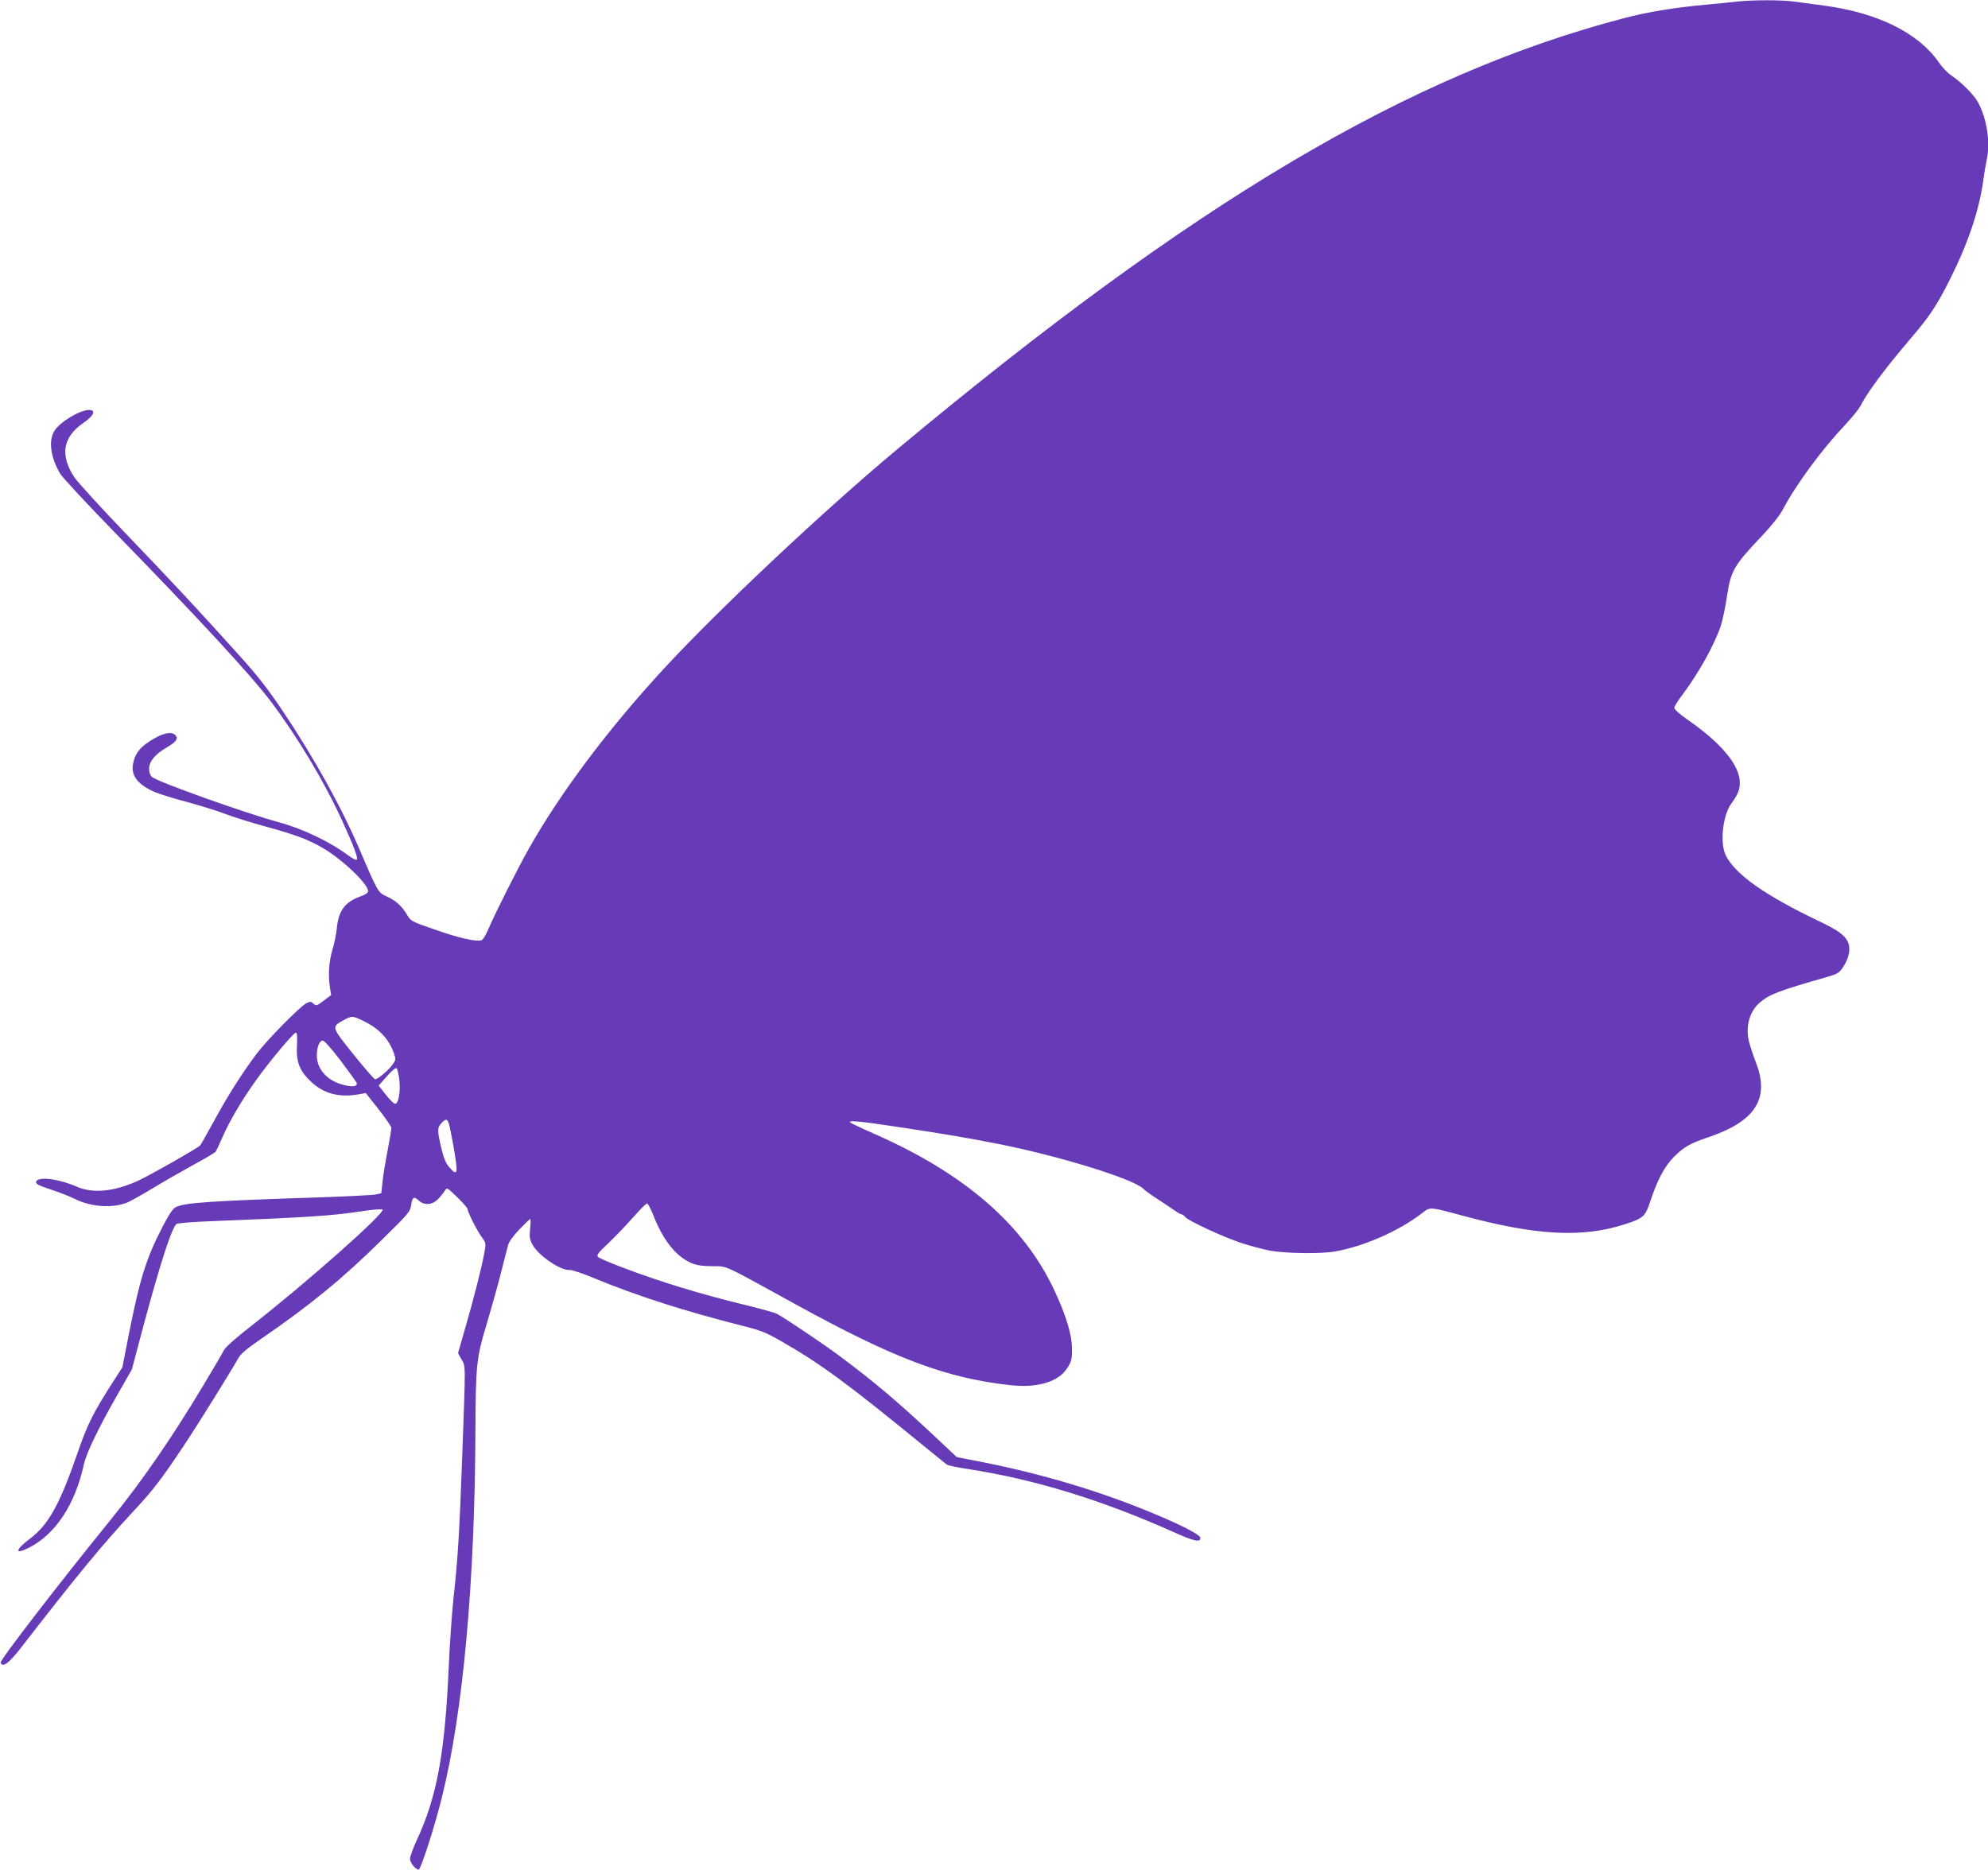 <?xml version="1.0" standalone="no"?>
<!DOCTYPE svg PUBLIC "-//W3C//DTD SVG 20010904//EN"
 "http://www.w3.org/TR/2001/REC-SVG-20010904/DTD/svg10.dtd">
<svg version="1.0" xmlns="http://www.w3.org/2000/svg"
 width="1280pt" height="1204pt" viewBox="0 0 1280 1204"
 preserveAspectRatio="xMidYMid meet">
<g transform="translate(0,1204) scale(0.1,-0.1)"
fill="#673ab7" stroke="none">
<path d="M11185 12030 c-38 -5 -128 -13 -200 -20 -198 -18 -376 -47 -525 -86
-1393 -364 -2777 -1186 -4690 -2783 -475 -397 -1148 -1030 -1499 -1411 -352
-381 -664 -797 -863 -1150 -75 -132 -221 -423 -263 -522 -16 -38 -35 -70 -45
-73 -34 -11 -148 15 -301 69 -145 50 -155 55 -175 90 -33 58 -75 97 -132 122
-58 27 -57 24 -175 299 -120 281 -296 597 -497 897 -97 144 -162 228 -290 369
-257 285 -410 450 -724 777 -160 167 -307 328 -327 358 -94 142 -75 259 57
350 68 46 85 84 37 84 -60 -1 -187 -77 -223 -135 -39 -63 -25 -168 37 -275 15
-25 176 -198 358 -385 535 -549 871 -913 998 -1081 175 -233 345 -517 460
-769 75 -164 104 -241 94 -251 -4 -4 -26 7 -50 24 -120 90 -294 174 -452 217
-220 60 -783 261 -817 292 -11 10 -18 30 -18 52 0 47 37 92 109 135 65 38 80
58 62 80 -21 25 -68 19 -130 -15 -96 -54 -131 -96 -145 -171 -13 -73 33 -132
139 -178 28 -12 124 -42 214 -66 89 -24 203 -60 251 -79 49 -18 163 -54 255
-79 193 -53 274 -84 369 -140 127 -76 286 -229 286 -275 0 -10 -18 -23 -50
-34 -98 -35 -140 -91 -151 -202 -4 -38 -16 -101 -28 -139 -23 -76 -29 -163
-17 -242 l8 -52 -48 -36 c-45 -34 -48 -35 -66 -19 -16 14 -21 15 -46 2 -42
-22 -251 -234 -319 -324 -93 -124 -183 -265 -273 -430 -45 -82 -86 -155 -91
-161 -13 -16 -337 -200 -405 -230 -156 -69 -287 -81 -392 -35 -121 52 -253 67
-260 29 -2 -12 18 -23 92 -47 52 -17 122 -44 154 -60 109 -55 252 -64 348 -22
23 11 93 50 156 88 62 38 177 104 255 147 77 42 146 82 151 89 5 7 25 49 44
93 44 102 126 241 214 364 90 126 244 310 259 310 8 0 10 -23 7 -83 -6 -108
18 -166 94 -236 81 -75 180 -100 304 -78 l45 8 83 -105 c45 -57 82 -111 82
-120 0 -9 -11 -73 -24 -143 -14 -71 -29 -162 -33 -203 l-8 -74 -35 -8 c-19 -4
-174 -12 -345 -18 -731 -24 -887 -35 -944 -64 -20 -11 -44 -48 -88 -133 -103
-200 -143 -331 -214 -688 l-41 -210 -58 -90 c-131 -204 -168 -279 -232 -465
-112 -325 -186 -459 -303 -547 -99 -74 -103 -108 -7 -59 170 87 296 278 352
536 16 73 95 236 213 443 l96 168 70 264 c114 426 190 658 219 674 9 4 89 11
177 15 673 27 805 35 1015 66 69 11 129 15 133 11 20 -20 -483 -466 -846 -750
-95 -74 -164 -135 -174 -154 -9 -18 -70 -122 -136 -232 -201 -335 -391 -611
-597 -865 -332 -409 -712 -902 -706 -917 13 -33 51 -6 124 87 376 485 519 659
742 900 118 127 174 200 317 416 80 119 297 468 344 552 19 34 52 62 147 128
315 216 529 391 780 639 170 167 184 183 189 223 7 53 18 60 49 31 37 -34 91
-29 129 14 17 18 35 42 42 53 10 18 16 14 77 -46 36 -35 66 -69 66 -75 0 -18
59 -136 90 -179 29 -40 30 -43 19 -101 -15 -87 -72 -311 -125 -492 l-45 -157
23 -41 c27 -47 26 -15 4 -625 -18 -492 -28 -660 -56 -910 -10 -96 -24 -290
-30 -430 -25 -571 -76 -849 -206 -1129 -24 -52 -44 -106 -44 -121 0 -26 36
-70 56 -70 13 0 105 284 149 465 136 544 212 1378 216 2355 2 432 6 474 73
695 31 105 73 253 92 330 20 77 39 156 45 175 5 22 33 61 73 103 36 37 67 67
70 67 3 0 3 -29 -1 -64 -5 -55 -2 -69 17 -104 39 -69 180 -165 236 -160 17 1
88 -23 167 -56 259 -108 584 -212 937 -301 128 -32 159 -44 260 -102 249 -142
426 -272 915 -672 77 -63 145 -118 152 -123 6 -5 67 -18 135 -28 428 -66 861
-199 1322 -405 135 -61 180 -71 174 -36 -3 18 -118 78 -283 147 -346 146 -717
258 -1112 337 l-173 34 -137 129 c-241 226 -399 360 -623 526 -108 80 -346
240 -399 268 -14 7 -95 30 -181 51 -306 74 -562 152 -810 246 -80 30 -151 61
-159 68 -12 12 -2 25 65 88 43 41 115 116 159 166 44 50 85 91 91 91 6 0 23
-33 39 -72 62 -161 145 -267 243 -310 35 -16 70 -21 137 -22 103 -2 52 22 535
-244 638 -351 970 -476 1384 -522 176 -20 314 22 369 112 26 42 30 57 29 125
0 87 -38 212 -113 373 -197 421 -573 749 -1154 1006 -82 36 -154 70 -160 75
-17 17 60 9 326 -31 288 -44 425 -67 624 -106 386 -76 862 -222 934 -287 26
-24 34 -29 131 -93 30 -20 67 -45 82 -55 15 -11 31 -19 36 -19 5 0 16 -8 23
-17 21 -25 242 -128 360 -167 57 -19 144 -42 193 -51 102 -17 324 -20 412 -4
189 33 419 135 567 252 45 35 47 35 252 -21 473 -128 769 -144 1040 -58 126
40 138 51 170 148 46 140 92 227 154 289 64 64 102 85 216 124 308 103 402
250 310 485 -19 50 -40 113 -46 142 -20 93 8 188 72 242 64 54 117 74 437 166
67 20 75 25 102 67 38 59 47 120 26 161 -22 43 -65 73 -186 131 -348 166 -540
302 -599 424 -38 78 -19 256 35 330 44 61 56 91 56 136 0 113 -118 255 -337
407 -46 32 -85 66 -85 75 0 9 22 45 49 80 108 144 209 325 251 450 11 35 29
119 39 187 26 170 43 198 231 397 56 59 109 126 128 162 86 163 251 387 402
547 43 46 86 99 96 117 50 97 158 242 331 445 115 134 166 211 248 375 117
233 188 444 215 639 6 47 16 104 21 127 26 117 2 271 -57 377 -27 48 -107 128
-170 170 -23 15 -58 52 -79 82 -132 192 -395 322 -741 368 -65 9 -153 21 -194
26 -85 11 -261 11 -365 0z m-8833 -6571 c92 -46 152 -112 184 -201 14 -40 13
-43 -9 -74 -26 -37 -94 -94 -112 -94 -6 0 -69 73 -140 161 -144 180 -142 175
-60 221 52 28 56 28 137 -13z m-159 -249 c53 -71 100 -135 103 -143 8 -22 -22
-28 -74 -16 -110 24 -182 100 -182 192 0 55 17 97 39 96 9 0 60 -58 114 -129z
m378 -122 c9 -78 -6 -161 -28 -156 -9 2 -36 29 -60 60 l-45 57 53 60 c34 39
57 57 63 51 5 -5 13 -38 17 -72z m318 -280 c5 -13 18 -78 30 -145 32 -185 29
-202 -27 -139 -22 26 -35 58 -51 124 -26 112 -26 130 1 159 27 29 36 29 47 1z"/>
</g>
</svg>
